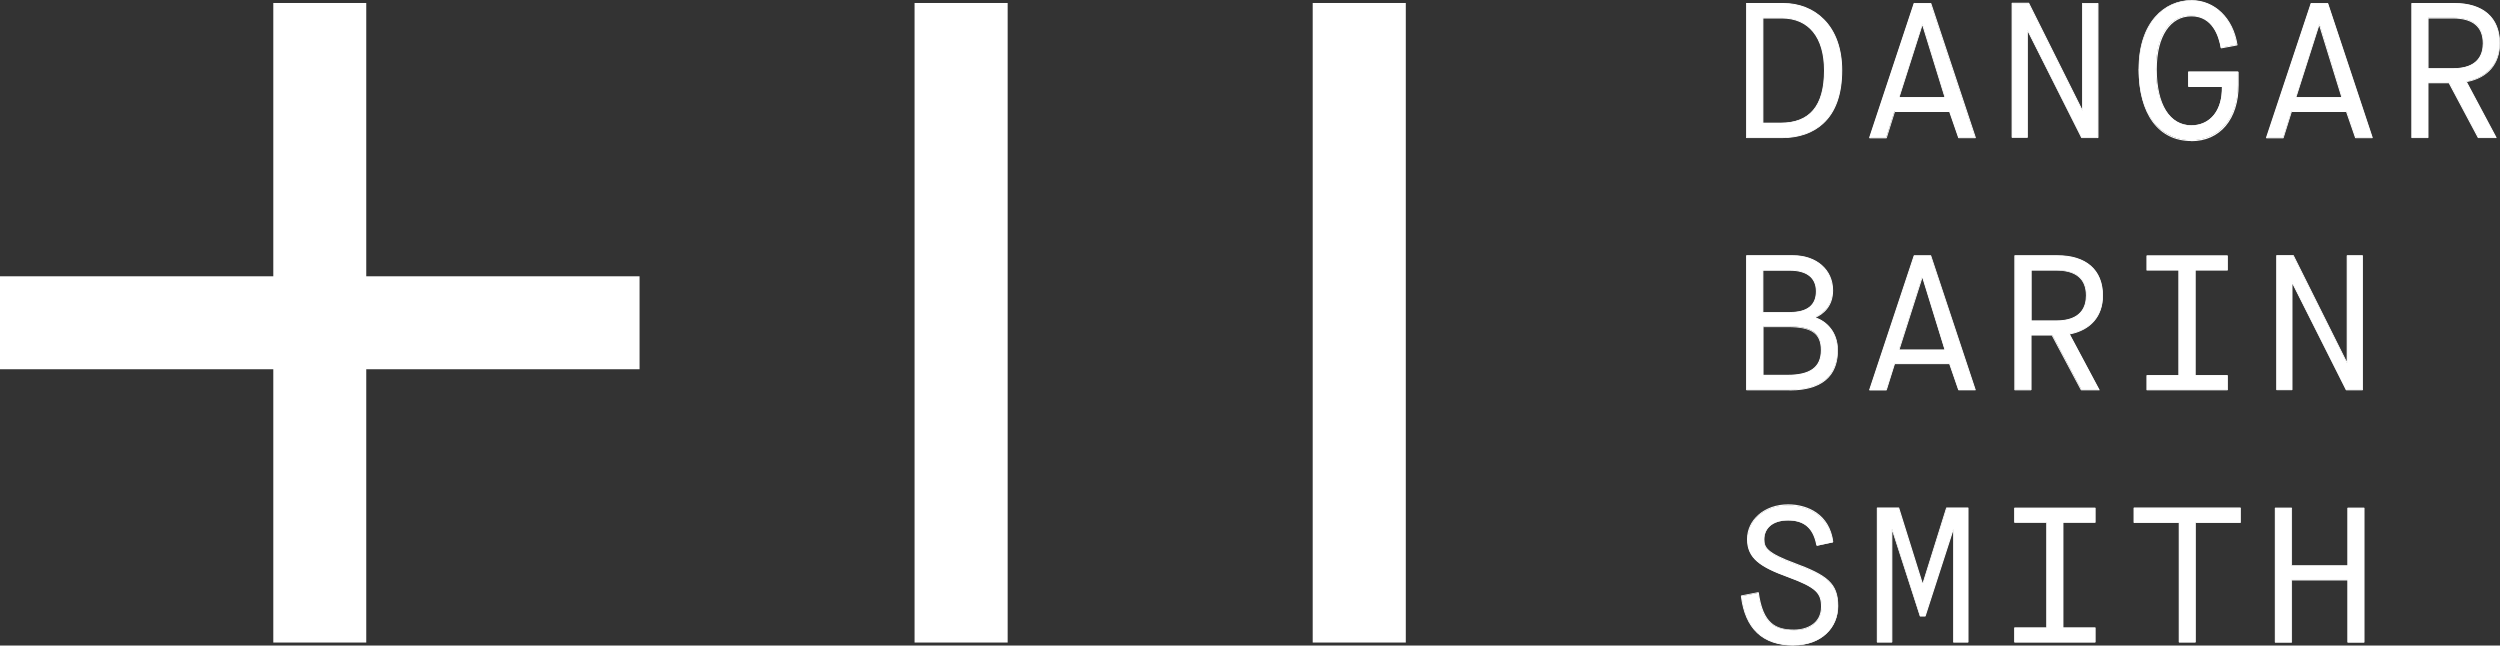 <?xml version="1.0" encoding="UTF-8"?><svg id="Layer_2" xmlns="http://www.w3.org/2000/svg" viewBox="0 0 175.63 45.35"><rect x="0" y="0" width="175.63" height="45.35" fill="#333333" stroke="none"/><defs><style>.cls-1{fill:#ffffff;stroke-width:0px;}</style></defs><g id="Layer_1-2"><polygon class="cls-1" points="19.2 .21 19.2 19.41 0 19.41 0 25.94 19.2 25.94 19.2 45.14 25.73 45.14 25.73 25.94 44.93 25.94 44.93 19.41 25.73 19.41 25.73 .21 19.2 .21"/><path class="cls-1" d="m125.1,8.64c1.89,0,3.07-1.04,3.07-3.7,0-2.41-1.17-3.68-2.99-3.68h-1.33v7.38h1.26ZM122.69.24h2.59c2.09,0,4.11,1.44,4.11,4.7,0,3.61-2.1,4.73-4.19,4.73h-2.5V.24Z"/><path class="cls-1" d="m123.88,8.62h1.22c2.04,0,3.04-1.2,3.04-3.67,0-2.32-1.08-3.65-2.96-3.65h-1.3v7.31h0Zm1.22.06h-1.25l-.03-.03V1.26l.03-.03h1.34c1.92,0,3.02,1.35,3.02,3.71,0,2.48-1.05,3.74-3.1,3.74h0Zm-2.38.96h2.47c.81,0,1.96-.17,2.86-1,.86-.8,1.3-2.04,1.3-3.69,0-3.45-2.2-4.67-4.08-4.67h-2.55v9.35h0Zm2.47.06h-2.5l-.03-.03V.24l.03-.03h2.59c1.11,0,2.13.4,2.86,1.14.84.84,1.28,2.09,1.28,3.59,0,1.67-.44,2.93-1.32,3.74-.72.67-1.72,1.02-2.9,1.02"/><path class="cls-1" d="m135.04,1.73h.03l1.57,5.12h-3.23l1.63-5.12Zm-.57-1.5l-3.13,9.43h1.17l.58-1.85h3.86l.64,1.85h1.17l-3.13-9.43h-1.17Z"/><path class="cls-1" d="m135.05,1.8l1.55,5.02h-3.15l1.6-5.02Zm-.01-.1l-.03.03-1.63,5.12.03.04h3.23,0l.03-.04-1.57-5.12-.03-.03h-.02Zm-.54-1.43h1.12l3.11,9.37h-1.1l-.63-1.82-.03-.02h-3.86l-.03.02-.57,1.82h-1.1l3.1-9.37Zm-.03-.07l-.03.03-3.13,9.44.03.05h1.18l.03-.03.57-1.82h3.82l.63,1.82.03.02h1.18,0l.03-.04-3.13-9.43-.03-.03h-1.17Z"/><polygon class="cls-1" points="146.3 .24 146.3 7.75 146.28 7.75 142.52 .24 141.35 .24 141.35 9.66 142.42 9.66 142.42 2.15 142.45 2.15 146.23 9.66 147.38 9.66 147.38 .24 146.3 .24"/><path class="cls-1" d="m146.3,7.78l.03-.03V.27h1.01v9.37h-1.09l-3.77-7.5-.03-.02h-.03l-.03.03v7.48h-1.01V.27h1.12l3.75,7.49.03.02h.03Zm0-7.58l-.03.03v7.43l-3.72-7.45-.03-.02h-1.17l-.03.03v9.43l.03.03h1.08l.03-.03V2.23l3.75,7.45.03.02h1.15s.03-.04.03-.04V.24l-.03-.03h-1.08Z"/><path class="cls-1" d="m150.26,4.85c0-3.22,1.77-4.82,3.68-4.82,1.66,0,2.92,1.28,3.2,3.11l-1.12.21c-.21-1.23-.82-2.25-2.09-2.25-1.37,0-2.47,1.17-2.47,3.75s1.05,3.96,2.47,3.96c1.32,0,2.21-1.04,2.17-2.75h-2.37v-1.03h3.49v.92c0,2.49-1.41,3.9-3.29,3.9s-3.68-1.41-3.68-5.01"/><path class="cls-1" d="m153.94.06c-1.82,0-3.65,1.48-3.65,4.79,0,3.12,1.36,4.98,3.65,4.98,1.98,0,3.26-1.52,3.26-3.87v-.88h-3.42v.96h2.34l.03.03c.02.93-.22,1.68-.71,2.18-.39.39-.9.6-1.49.6-1.57,0-2.5-1.49-2.5-3.99,0-3.52,1.91-3.79,2.5-3.79,1.5,0,1.97,1.39,2.12,2.25l1.05-.19c-.3-1.83-1.57-3.05-3.17-3.05m0,9.83c-2.32,0-3.71-1.89-3.71-5.05,0-3.36,1.86-4.85,3.71-4.85,1.65,0,2.95,1.26,3.24,3.14l-.02.04-1.12.21-.04-.03c-.14-.83-.59-2.22-2.06-2.22s-2.43,1.39-2.43,3.72c0,2.46.91,3.93,2.43,3.93.58,0,1.07-.2,1.45-.58.47-.48.71-1.21.69-2.11h-2.34l-.03-.03v-1.02l.03-.03h3.49l.03.03v.92c0,2.39-1.3,3.94-3.32,3.94h-.01Z"/><path class="cls-1" d="m162.93,1.73h.03l1.57,5.12h-3.24l1.63-5.12Zm-.57-1.5l-3.13,9.43h1.17l.58-1.85h3.87l.63,1.85h1.18l-3.13-9.43h-1.18Z"/><path class="cls-1" d="m162.93,1.8l1.55,5.02h-3.15l1.6-5.02Zm-.01-.1l-.03.03-1.63,5.12.03.04h3.24l.03-.04-1.58-5.12-.03-.03h-.02Zm-.54-1.43h1.12l3.11,9.37h-1.1l-.63-1.82-.03-.02h-3.86l-.03.02-.57,1.82h-1.1l3.1-9.37Zm-.02-.07l-.03.03-3.14,9.44.03.05h1.18l.03-.03.57-1.82h3.82l.63,1.82.03.02h1.18l.03-.04-3.13-9.43-.03-.03h-1.18Z"/><path class="cls-1" d="m172.35,4.81c1.13,0,2.1-.44,2.1-1.78s-.9-1.78-2.13-1.78h-1.75v3.56h1.79Zm-2.92-4.58h2.99c1.91,0,3.18.92,3.18,2.8,0,1.57-1,2.45-2.34,2.7l2.1,3.94h-1.25l-2.05-3.85h-1.48v3.85h-1.14V.24Z"/><path class="cls-1" d="m170.61,4.79h1.74c1.71,0,2.07-.95,2.07-1.74,0-1.16-.71-1.75-2.09-1.75h-1.72v3.49h0Zm1.74.07h-1.78l-.03-.03V1.26l.03-.03h1.75c1.43,0,2.16.61,2.16,1.81s-.76,1.81-2.13,1.81h0Zm1.77,4.78h1.18l-2.07-3.88.03-.05c1.47-.26,2.32-1.23,2.32-2.66,0-1.76-1.15-2.77-3.15-2.77h-2.96v9.36h1.08v-3.82l.03-.03h1.48l.03.02,2.04,3.83h0Zm1.23.06h-1.25l-.03-.02-2.04-3.83h-1.43v3.82l-.03.03h-1.14l-.03-.03V.24l.03-.03h2.99c2.04,0,3.21,1.03,3.21,2.84,0,1.44-.85,2.43-2.32,2.71l2.08,3.9-.03.05h0Z"/><path class="cls-1" d="m125.58,26.36c1.52,0,2.37-.49,2.37-1.77s-.78-1.66-2.34-1.66h-1.75v3.42h1.73Zm.17-4.42c1.26,0,1.85-.54,1.85-1.48s-.7-1.48-1.86-1.48h-1.89v2.97h1.9Zm-3.06-3.99h3.26c1.7,0,2.79,1.05,2.79,2.44,0,1.01-.57,1.6-1.21,1.89v.04c.76.24,1.56.99,1.56,2.28,0,1.7-1.04,2.79-3.37,2.79h-3.03v-9.43h0Z"/><path class="cls-1" d="m123.89,21.92h1.87c1.2,0,1.81-.49,1.81-1.45s-.65-1.45-1.83-1.45h-1.86v2.9h0Zm1.87.06h-1.9l-.03-.03v-2.97l.03-.03h1.89c1.2,0,1.89.55,1.89,1.52s-.63,1.51-1.88,1.51m-1.87,4.35h1.69c1.59,0,2.34-.55,2.34-1.73s-.67-1.62-2.31-1.62h-1.72v3.36h0Zm1.69.07h-1.72l-.03-.03v-3.42l.03-.03h1.75c1.67,0,2.38.51,2.38,1.69s-.76,1.8-2.4,1.8h0Zm-2.85.96h3c2.18,0,3.34-.95,3.34-2.75,0-1.29-.83-2.02-1.54-2.25l-.03-.03v-.04l.02-.03c.44-.19,1.19-.69,1.19-1.86,0-1.42-1.13-2.41-2.75-2.41h-3.23v9.37Zm3,.06h-3.03l-.03-.03v-9.43l.03-.03h3.26c1.66,0,2.82,1.01,2.82,2.47,0,1.18-.75,1.7-1.21,1.91.73.24,1.55.99,1.55,2.3s-.59,2.82-3.4,2.82h0Z"/><path class="cls-1" d="m135.06,19.46h-.03l-1.63,5.12h3.23l-1.57-5.12h0Zm1.9,6.09h-3.86l-.58,1.85h-1.18l3.13-9.43h1.17l3.13,9.43h-1.18l-.63-1.85h0Z"/><path class="cls-1" d="m133.45,24.55h3.15l-1.55-5.02-1.6,5.02Zm3.19.06h-3.23l-.03-.04,1.63-5.12.03-.02h.03l.03.03,1.57,5.12-.03.04h0Zm.98,2.75h1.1l-3.1-9.37h-1.12l-3.1,9.37h1.1l.57-1.82.03-.03h3.86l.03.03.63,1.82h-.01Zm1.15.06h-1.17l-.03-.02-.63-1.82h-3.82l-.57,1.82-.03.03h-1.18l-.03-.04,3.13-9.43.03-.03h1.17l.03.03,3.13,9.43-.03.04h.01Z"/><path class="cls-1" d="m144.47,22.54c1.13,0,2.1-.44,2.1-1.78s-.91-1.78-2.13-1.78h-1.75v3.56h1.78Zm-2.92-4.58h2.99c1.91,0,3.18.92,3.18,2.8,0,1.57-.99,2.45-2.34,2.7l2.1,3.93h-1.25l-2.05-3.85h-1.48v3.85h-1.14v-9.43Z"/><path class="cls-1" d="m142.72,22.51h1.75c1.71,0,2.07-.95,2.07-1.75,0-1.16-.71-1.75-2.09-1.75h-1.72v3.49Zm1.75.07h-1.78l-.03-.03v-3.56l.03-.03h1.75c1.43,0,2.16.61,2.16,1.81s-.76,1.81-2.14,1.81m1.77,4.78h1.17l-2.07-3.88.03-.05c1.47-.26,2.32-1.23,2.32-2.66,0-1.76-1.15-2.77-3.15-2.77h-2.96v9.37h1.08v-3.82l.03-.03h1.48l.03.02,2.04,3.83h0Zm1.23.06h-1.25l-.03-.02-2.04-3.83h-1.43v3.82l-.03.03h-1.14l-.03-.03v-9.43l.03-.03h2.99c2.04,0,3.21,1.03,3.21,2.84,0,1.44-.85,2.43-2.32,2.72l2.08,3.9-.03.05h0Z"/><polygon class="cls-1" points="150.83 17.96 156.48 17.96 156.48 18.97 154.22 18.97 154.22 26.38 156.48 26.38 156.48 27.39 150.83 27.39 150.83 26.38 153.08 26.38 153.08 18.97 150.83 18.97 150.83 17.96"/><path class="cls-1" d="m150.86,27.36h5.59v-.94h-2.23l-.03-.03v-7.41l.03-.03h2.23v-.94h-5.59v.94h2.21l.03.03v7.41l-.03.03h-2.21v.94Zm5.62.06h-5.66l-.03-.03v-1.01l.03-.03h2.21v-7.34h-2.21l-.03-.03v-1.01l.03-.03h5.66l.03.03v1.01l-.03.03h-2.23v7.34h2.23l.03.03v1.01l-.03.03Z"/><polygon class="cls-1" points="159.94 17.96 161.11 17.96 164.87 25.48 164.89 25.48 164.89 17.96 165.97 17.96 165.97 27.39 164.82 27.39 161.04 19.87 161.02 19.87 161.02 27.39 159.94 27.39 159.94 17.96"/><path class="cls-1" d="m164.85,27.36h1.09v-9.37h-1.01v7.48l-.03.03h-.03l-.03-.02-3.75-7.5h-1.12v9.37h1.01v-7.49l.03-.03h.03l.03.02,3.77,7.5Zm1.12.06h-1.14l-.03-.02-3.75-7.45v7.43l-.03.03h-1.08l-.03-.03v-9.43l.03-.03h1.17l.03.02,3.72,7.45v-7.43l.03-.03h1.08l.03.03v9.43l-.03.03Z"/><path class="cls-1" d="m123.52,41.64c.24,1.73.8,2.63,2.52,2.63,1.35,0,1.93-.8,1.93-1.63,0-.94-.28-1.35-2.37-2.11-1.88-.69-2.83-1.28-2.83-2.62s1.13-2.41,2.86-2.41c1.52,0,2.91.83,3.14,2.6l-1.12.24c-.19-1.04-.71-1.78-2.02-1.78-1.16,0-1.7.62-1.7,1.35,0,.62.24.99,2.18,1.71,2.25.83,3.01,1.4,3.01,2.98,0,1.47-1.11,2.73-3.11,2.73-2.2,0-3.4-1.21-3.67-3.45l1.19-.23h0Z"/><path class="cls-1" d="m122.37,41.9c.28,2.25,1.5,3.39,3.63,3.39.94,0,1.73-.28,2.29-.81.51-.49.8-1.15.8-1.89,0-1.57-.75-2.11-2.99-2.95-1.9-.7-2.2-1.08-2.2-1.74s.46-1.38,1.73-1.38c1.17,0,1.82.57,2.05,1.77l1.05-.23c-.26-1.88-1.77-2.54-3.1-2.54-1.66,0-2.82.97-2.82,2.37,0,1.32.94,1.91,2.8,2.59,2.08.76,2.39,1.17,2.39,2.14,0,.77-.51,1.66-1.96,1.66-1.8,0-2.32-1-2.55-2.62l-1.12.22h0Zm3.63,3.45c-2.18,0-3.42-1.17-3.7-3.48l.03-.04,1.19-.23.04.03c.3,2.16,1.18,2.6,2.48,2.6.87,0,1.89-.42,1.89-1.6,0-.94-.31-1.34-2.35-2.09-1.9-.69-2.85-1.3-2.85-2.66s1.21-2.45,2.89-2.45c1.37,0,2.92.69,3.17,2.63l-.03.04-1.12.24-.04-.03c-.22-1.19-.85-1.75-1.99-1.75-1.23,0-1.66.68-1.66,1.32,0,.55.15.94,2.16,1.68,1.05.39,1.86.75,2.36,1.22.47.44.67.98.67,1.79,0,.75-.29,1.45-.82,1.94-.57.54-1.37.83-2.33.83h0Z"/><polygon class="cls-1" points="136.75 35.69 135.08 41.02 135.05 41.02 133.38 35.69 131.87 35.69 131.87 45.12 132.9 45.12 132.9 37.19 132.93 37.19 134.89 43.29 135.24 43.29 137.21 37.19 137.23 37.19 137.23 45.12 138.26 45.12 138.26 35.69 136.75 35.69"/><path class="cls-1" d="m135.08,41.05l.03-.03,1.66-5.31h1.45v9.37h-.96v-7.89l-.03-.03h-.03l-.03.03-1.96,6.07h-.3l-1.96-6.07-.03-.03h-.03l-.03.03v7.89h-.96v-9.37h1.45l1.66,5.31.03.03h.03Zm1.67-5.4l-.03.02-1.65,5.28-1.65-5.28-.03-.02h-1.51l-.03.03v9.43l.03.03h1.03l.03-.03v-7.79l1.93,5.97.03.02h.35l.03-.02,1.93-5.97v7.79l.03.03h1.02l.03-.03v-9.43l-.03-.03h-1.51Z"/><polygon class="cls-1" points="141.53 35.69 141.53 36.7 143.78 36.7 143.78 44.11 141.53 44.11 141.53 45.12 147.19 45.12 147.19 44.11 144.93 44.11 144.93 36.7 147.19 36.7 147.19 35.69 141.53 35.69"/><path class="cls-1" d="m141.56,35.72h5.59v.95h-2.23l-.03.03v7.41l.03.03h2.23v.94h-5.59v-.94h2.21l.03-.03v-7.41l-.03-.03h-2.21v-.95Zm-.03-.06l-.03.03v1.01l.03.03h2.22v7.34h-2.22l-.03.03v1.01l.03.03h5.66l.03-.03v-1.01l-.03-.03h-2.23v-7.34h2.23l.03-.03v-1.01l-.03-.03h-5.66Z"/><polygon class="cls-1" points="149.91 35.69 149.91 36.71 153.09 36.71 153.09 45.12 154.22 45.12 154.22 36.71 157.39 36.71 157.39 35.69 149.91 35.69"/><path class="cls-1" d="m149.95,35.72h7.41v.96h-3.13l-.03.03v8.37h-1.06v-8.37l-.03-.03h-3.14v-.96Zm-.03-.07l-.03.03v1.03l.03.03h3.14v8.37l.03.03h1.14l.03-.03v-8.37h3.13l.03-.03v-1.03l-.03-.03h-7.48Z"/><polygon class="cls-1" points="164.93 35.69 164.93 39.74 160.98 39.74 160.98 35.69 159.83 35.69 159.83 45.12 160.98 45.12 160.98 40.74 164.93 40.74 164.93 45.12 166.08 45.12 166.08 35.69 164.93 35.69"/><path class="cls-1" d="m164.94,39.77l.03-.03v-4.02h1.08v9.37h-1.08v-4.35l-.03-.03h-3.95l-.03.03v4.35h-1.09v-9.37h1.09v4.02l.03.03h3.95Zm0-4.11l-.03.03v4.02h-3.89v-4.02l-.03-.03h-1.15l-.03.03v9.43l.03.03h1.15l.03-.03v-4.34h3.89v4.34l.03.03h1.14l.03-.03v-9.43l-.03-.03h-1.14Z"/><rect class="cls-1" x="64.25" y=".21" width="6.54" height="44.93"/><rect class="cls-1" x="92.22" y=".21" width="6.54" height="44.93"/></g></svg>
